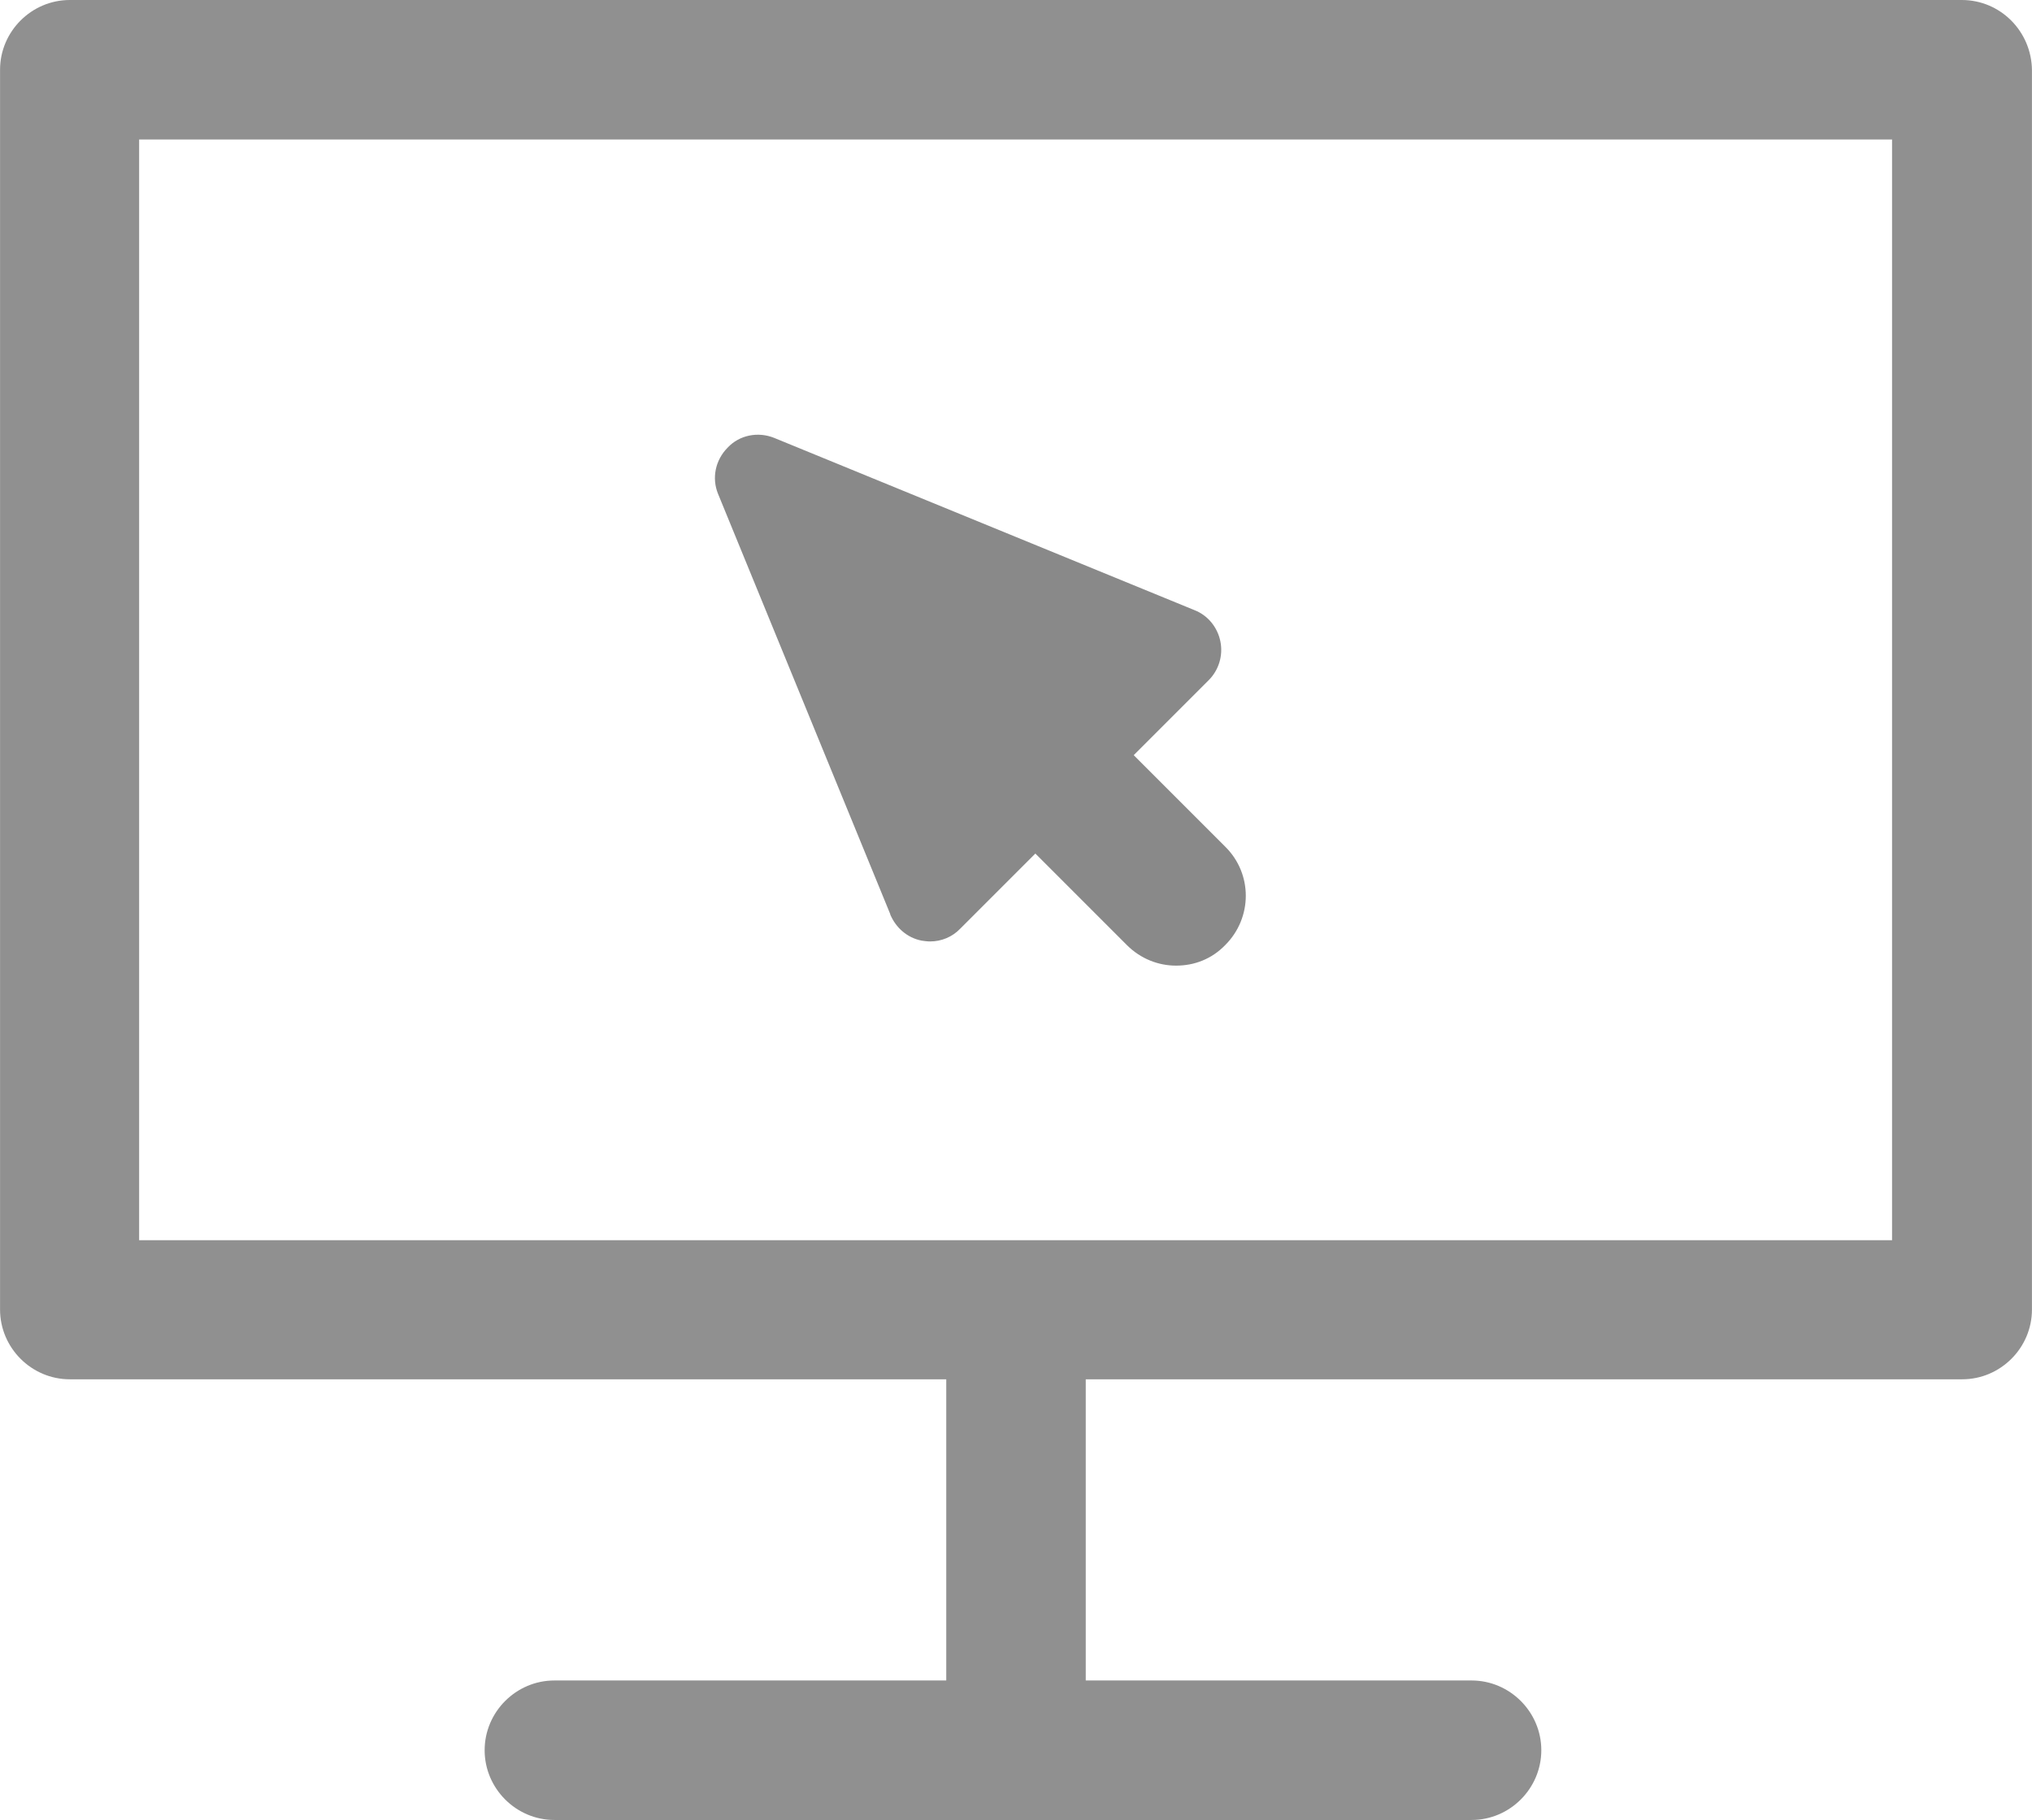 <?xml version="1.0" encoding="UTF-8"?> <svg xmlns="http://www.w3.org/2000/svg" xmlns:xlink="http://www.w3.org/1999/xlink" xmlns:xodm="http://www.corel.com/coreldraw/odm/2003" xml:space="preserve" width="9.367mm" height="8.389mm" version="1.1" style="shape-rendering:geometricPrecision; text-rendering:geometricPrecision; image-rendering:optimizeQuality; fill-rule:evenodd; clip-rule:evenodd" viewBox="0 0 50.4 45.14"> <defs> <style type="text/css"> .fil1 {fill:#898989;fill-rule:nonzero} .fil0 {fill:#909090;fill-rule:nonzero} </style> </defs> <g id="Слой_x0020_1">  <g id="_2363269339040"> <g> <path class="fil0" d="M48.66 0l-46.93 0c-0.95,0 -1.73,0.78 -1.73,1.73l0 30.75c0,0.95 0.78,1.73 1.73,1.73l21.74 0 0 7.47 -9.72 0c-0.95,0 -1.73,0.78 -1.73,1.73 0,0.95 0.78,1.73 1.73,1.73l22.75 0c0.95,0 1.73,-0.78 1.73,-1.73 0,-0.95 -0.78,-1.73 -1.73,-1.73l-9.57 0 0 -7.47 21.74 0c0.95,0 1.73,-0.78 1.73,-1.73l0 -30.74c-0.01,-0.96 -0.78,-1.74 -1.74,-1.74zm-1.73 30.76l-43.48 0 0 -27.3 43.48 0 0 27.3z"></path> <path class="fil1" d="M22.08 22.68c0.14,0.33 0.42,0.58 0.78,0.65 0.07,0.01 0.14,0.02 0.21,0.02 0.28,0 0.55,-0.11 0.75,-0.32l1.86 -1.86 2.27 2.27c0.34,0.34 0.78,0.51 1.22,0.51 0.45,0 0.88,-0.16 1.22,-0.51 0.68,-0.68 0.68,-1.77 0,-2.44l-2.27 -2.27 1.86 -1.86c0.25,-0.25 0.36,-0.61 0.29,-0.96 -0.07,-0.35 -0.31,-0.65 -0.65,-0.78l-10.42 -4.27c-0.4,-0.16 -0.86,-0.07 -1.15,0.24 -0.31,0.31 -0.4,0.76 -0.24,1.15l4.27 10.42z"></path> </g> </g> </g> </svg> 
